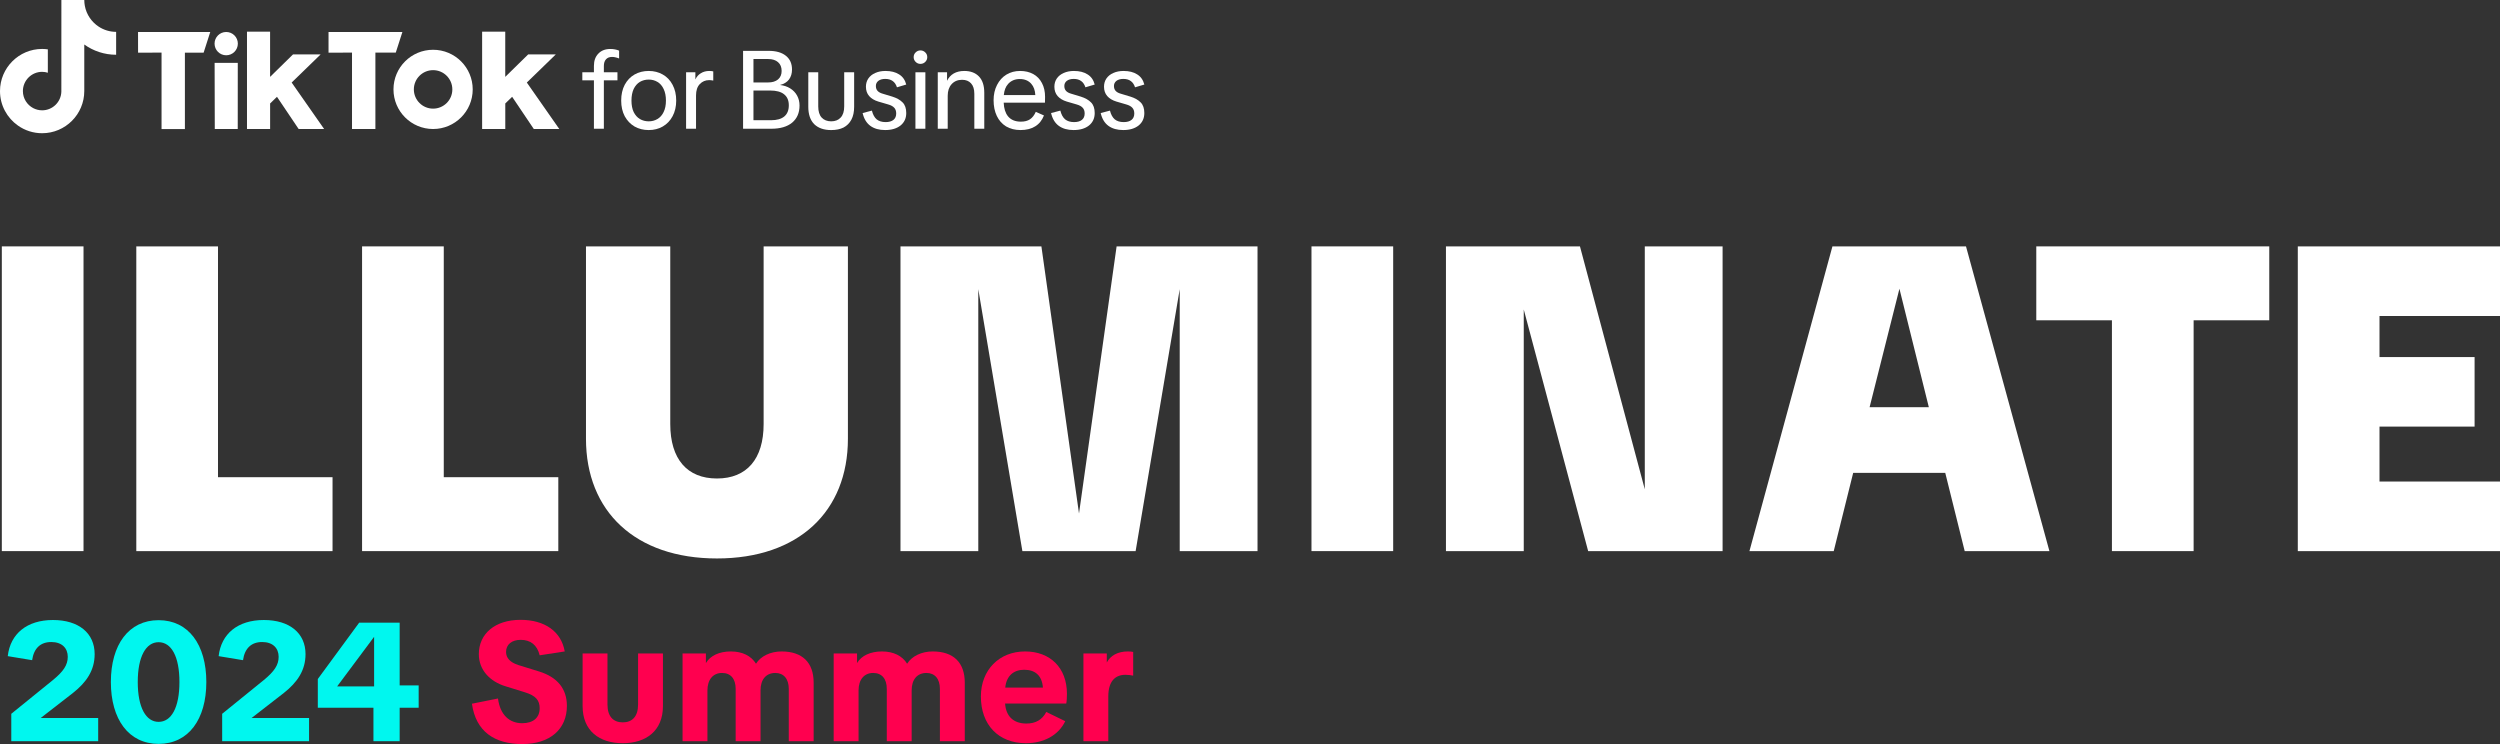 <?xml version="1.0" encoding="UTF-8"?>
<svg id="fv_title-pc" xmlns="http://www.w3.org/2000/svg" viewBox="0 0 840 250">
  <rect x="0" y="0" width="840" height="250" fill="#333333" stroke="none"/>
  <defs>
    <style>
      .cls-1 {
        fill: #00f7ef;
      }

      .cls-1, .cls-2, .cls-3 {
        stroke-width: 0px;
      }

      .cls-2 {
        fill: #fff;
      }

      .cls-3 {
        fill: #ff004f;
      }
    </style>
  </defs>
  <g>
    <path class="cls-2" d="M205.051,16.456c-1.682,0-3.019.52-4.008,1.559-.99,1.015-1.485,2.388-1.485,4.121v2.153h-3.897v2.71h3.897v16.258h3.34v-16.258h4.566v-2.71h-4.566v-2.116c0-.965.235-1.707.705-2.227.47-.545,1.151-.817,2.042-.817.445,0,.841.049,1.188.148.371.074.767.198,1.188.371v-2.635c-.47-.198-.928-.334-1.373-.409-.445-.099-.977-.148-1.596-.148Z"/>
    <path class="cls-2" d="M222.678,25.03c-1.385-.792-2.957-1.188-4.714-1.188-1.757,0-3.34.396-4.751,1.188-1.386.792-2.487,1.942-3.304,3.452-.792,1.509-1.188,3.279-1.188,5.308,0,2.004.396,3.761,1.188,5.271.817,1.485,1.918,2.635,3.304,3.452,1.41.792,2.994,1.188,4.751,1.188,1.757,0,3.329-.396,4.714-1.188,1.41-.817,2.512-1.967,3.304-3.452.816-1.51,1.225-3.267,1.225-5.271,0-2.029-.409-3.798-1.225-5.308-.792-1.51-1.893-2.66-3.304-3.452ZM222.975,37.65c-.495,1.039-1.188,1.819-2.079,2.339-.866.52-1.843.78-2.932.78-1.088,0-2.078-.26-2.969-.78-.866-.52-1.559-1.299-2.079-2.339-.495-1.039-.742-2.326-.742-3.86s.248-2.833.742-3.897c.52-1.064,1.213-1.856,2.079-2.375.891-.52,1.881-.78,2.969-.78,1.089,0,2.067.26,2.932.78.891.52,1.584,1.312,2.079,2.375.52,1.064.78,2.363.78,3.897s-.26,2.821-.78,3.86Z"/>
    <path class="cls-2" d="M235.463,24.621c-.816.495-1.423,1.188-1.818,2.079v-2.413h-3.118v18.967h3.34v-11.173c0-1.682.421-2.957,1.262-3.823.841-.891,1.893-1.336,3.155-1.336.371,0,.829.049,1.373.149v-3.081c-.346-.099-.792-.148-1.336-.148-1.089,0-2.042.26-2.858.779Z"/>
    <path class="cls-2" d="M265.524,29.707c-.99-.619-2.14-1.002-3.452-1.151,1.361-.346,2.375-.965,3.043-1.856.669-.916,1.002-2.029,1.002-3.34,0-1.98-.68-3.514-2.041-4.603-1.361-1.113-3.292-1.67-5.791-1.67h-8.611v26.168h9.503c2.994,0,5.32-.681,6.978-2.042,1.658-1.386,2.487-3.304,2.487-5.753,0-1.237-.272-2.35-.817-3.34-.544-.99-1.312-1.794-2.301-2.413ZM261.404,20.873c.817.693,1.225,1.682,1.225,2.969,0,1.212-.408,2.165-1.225,2.858-.816.668-1.917,1.002-3.303,1.002h-4.937v-7.869h4.937c1.41,0,2.511.346,3.303,1.039ZM263.52,39.135c-1.014.842-2.512,1.262-4.491,1.262h-5.865v-9.985h5.567c2.103,0,3.675.421,4.714,1.262,1.064.841,1.596,2.078,1.596,3.712,0,1.658-.508,2.907-1.522,3.748Z"/>
    <path class="cls-2" d="M283.651,35.757c0,1.658-.396,2.908-1.188,3.749-.767.841-1.831,1.262-3.192,1.262-1.336,0-2.4-.421-3.192-1.262-.767-.841-1.151-2.091-1.151-3.749v-11.469h-3.34v11.581c0,2.573.668,4.528,2.004,5.865,1.361,1.312,3.254,1.967,5.679,1.967,1.633,0,3.019-.285,4.157-.854,1.138-.594,2.017-1.472,2.635-2.635.619-1.163.928-2.611.928-4.343v-11.581h-3.34v11.469Z"/>
    <path class="cls-2" d="M295.106,27.183c.569-.445,1.349-.668,2.339-.668,1.014,0,1.843.235,2.487.705.643.445,1.126,1.15,1.448,2.115l3.118-.928c-.396-1.534-1.2-2.672-2.413-3.415-1.188-.767-2.71-1.15-4.565-1.15-1.287,0-2.425.223-3.415.668-.99.421-1.77,1.039-2.339,1.856-.544.792-.817,1.72-.817,2.784,0,1.237.359,2.277,1.077,3.118.742.842,1.769,1.46,3.081,1.856l3.304.965c.965.272,1.658.656,2.079,1.15.42.47.631,1.101.631,1.893,0,.941-.309,1.658-.928,2.153-.619.495-1.497.742-2.636.742-1.237,0-2.239-.309-3.006-.928-.742-.643-1.274-1.621-1.596-2.932l-3.118.817c.445,1.93,1.312,3.365,2.598,4.305,1.287.941,2.945,1.411,4.974,1.411,2.153,0,3.873-.508,5.159-1.522,1.287-1.039,1.93-2.438,1.93-4.194,0-1.559-.408-2.747-1.225-3.563-.816-.842-1.979-1.498-3.489-1.967l-3.192-.965c-.792-.223-1.373-.545-1.744-.966-.371-.42-.557-.965-.557-1.633,0-.693.272-1.262.816-1.707Z"/>
    <rect class="cls-2" x="307.586" y="24.288" width="3.34" height="18.967"/>
    <path class="cls-2" d="M309.257,16.938c-.619,0-1.15.223-1.596.668-.446.421-.669.953-.669,1.596,0,.619.223,1.15.669,1.596.445.445.977.668,1.596.668.644,0,1.188-.223,1.633-.668.446-.445.669-.977.669-1.596,0-.644-.223-1.175-.669-1.596-.445-.445-.989-.668-1.633-.668Z"/>
    <path class="cls-2" d="M323.998,23.842c-1.386,0-2.574.284-3.564.853-.965.569-1.707,1.386-2.227,2.45v-2.858h-3.118v18.967h3.341v-11.061c0-1.634.433-2.932,1.299-3.897.891-.99,2.067-1.485,3.526-1.485,1.287,0,2.289.396,3.007,1.188.742.792,1.113,1.967,1.113,3.526v11.73h3.34v-12.101c0-2.4-.594-4.219-1.781-5.456-1.188-1.237-2.833-1.856-4.937-1.856Z"/>
    <path class="cls-2" d="M347.171,24.881c-1.262-.692-2.735-1.039-4.417-1.039-1.707,0-3.242.408-4.602,1.225-1.336.816-2.388,1.979-3.155,3.489-.767,1.485-1.151,3.192-1.151,5.123,0,2.004.359,3.761,1.077,5.27.717,1.51,1.757,2.685,3.118,3.526,1.386.816,3.007,1.225,4.862,1.225,1.93,0,3.564-.409,4.9-1.225,1.336-.817,2.326-2.042,2.969-3.675l-2.747-1.225c-.495,1.138-1.15,1.979-1.967,2.524-.792.52-1.806.78-3.043.78-1.906,0-3.353-.606-4.343-1.818-.873-1.097-1.35-2.62-1.433-4.566h13.868c.024-.346.037-.989.037-1.93,0-1.782-.346-3.328-1.039-4.64-.693-1.336-1.67-2.351-2.932-3.044ZM338.708,28.222c1.015-1.114,2.326-1.67,3.934-1.67,1.634,0,2.92.532,3.861,1.596.832.942,1.286,2.204,1.362,3.786h-10.585c.156-1.598.631-2.835,1.428-3.712Z"/>
    <path class="cls-2" d="M358.431,27.183c.569-.445,1.349-.668,2.338-.668,1.015,0,1.844.235,2.487.705.644.445,1.126,1.15,1.448,2.115l3.118-.928c-.396-1.534-1.2-2.672-2.413-3.415-1.188-.767-2.71-1.15-4.566-1.15-1.287,0-2.425.223-3.415.668-.99.421-1.769,1.039-2.338,1.856-.545.792-.817,1.72-.817,2.784,0,1.237.359,2.277,1.077,3.118.742.842,1.769,1.46,3.08,1.856l3.304.965c.965.272,1.657.656,2.078,1.15.421.47.631,1.101.631,1.893,0,.941-.31,1.658-.928,2.153-.619.495-1.497.742-2.635.742-1.237,0-2.239-.309-3.007-.928-.742-.643-1.274-1.621-1.596-2.932l-3.118.817c.445,1.93,1.312,3.365,2.598,4.305,1.287.941,2.944,1.411,4.974,1.411,2.153,0,3.872-.508,5.159-1.522,1.287-1.039,1.93-2.438,1.93-4.194,0-1.559-.409-2.747-1.225-3.563-.817-.842-1.98-1.498-3.489-1.967l-3.192-.965c-.792-.223-1.373-.545-1.745-.966-.371-.42-.557-.965-.557-1.633,0-.693.273-1.262.817-1.707Z"/>
    <path class="cls-2" d="M379.782,32.454l-3.192-.965c-.792-.223-1.374-.545-1.745-.966-.371-.42-.557-.965-.557-1.633,0-.693.272-1.262.817-1.707.569-.445,1.349-.668,2.338-.668,1.014,0,1.843.235,2.487.705.644.445,1.126,1.15,1.448,2.115l3.118-.928c-.396-1.534-1.2-2.672-2.413-3.415-1.188-.767-2.71-1.15-4.565-1.15-1.287,0-2.425.223-3.415.668-.99.421-1.77,1.039-2.339,1.856-.544.792-.816,1.72-.816,2.784,0,1.237.359,2.277,1.076,3.118.742.842,1.77,1.46,3.081,1.856l3.303.965c.965.272,1.658.656,2.079,1.15.42.47.631,1.101.631,1.893,0,.941-.309,1.658-.928,2.153-.619.495-1.497.742-2.635.742-1.238,0-2.239-.309-3.007-.928-.742-.643-1.274-1.621-1.596-2.932l-3.118.817c.445,1.93,1.311,3.365,2.599,4.305,1.287.941,2.944,1.411,4.973,1.411,2.153,0,3.873-.508,5.159-1.522,1.287-1.039,1.93-2.438,1.93-4.194,0-1.559-.408-2.747-1.225-3.563-.816-.842-1.98-1.498-3.489-1.967Z"/>
    <path class="cls-2" d="M28.504,1.956c-.12-.63-.185-1.283-.185-1.956h-7.694l-.011,30.841c-.13,3.455-2.967,6.227-6.455,6.227-1.087,0-2.097-.272-2.999-.739-2.054-1.087-3.467-3.238-3.467-5.727,0-3.564,2.902-6.466,6.466-6.466.663,0,1.304.109,1.913.304v-7.857c-.63-.087-1.26-.141-1.913-.141-7.813,0-14.159,6.357-14.159,14.159,0,4.792,2.391,9.031,6.042,11.595,2.304,1.619,5.097,2.565,8.117,2.565,7.813,0,14.16-6.358,14.16-14.16v-15.649c3.021,2.163,6.716,3.445,10.704,3.445v-7.694c-2.141,0-4.151-.641-5.825-1.728-2.413-1.576-4.152-4.086-4.695-7.02Z"/>
    <polygon class="cls-2" points="46.391 17.691 54.28 17.681 54.28 43.359 62.126 43.359 62.126 17.691 68.418 17.691 70.646 10.747 46.38 10.747 46.391 17.691"/>
    <polygon class="cls-2" points="135.207 10.747 110.387 10.747 110.387 17.691 118.276 17.681 118.276 43.348 126.133 43.348 126.133 17.681 132.979 17.681 135.207 10.747"/>
    <polygon class="cls-2" points="72.166 43.349 79.882 43.349 79.893 21.115 72.112 21.115 72.166 43.349"/>
    <polygon class="cls-2" points="107.735 18.278 98.454 18.278 90.75 25.831 90.75 10.65 82.99 10.65 82.99 43.348 90.76 43.348 90.76 34.764 93.064 32.525 100.345 43.348 108.908 43.348 97.998 27.733 107.735 18.278"/>
    <polygon class="cls-2" points="186.75 18.278 177.469 18.278 169.764 25.831 169.764 10.65 161.994 10.65 161.994 43.348 169.775 43.348 169.775 34.764 172.079 32.525 179.36 43.348 187.923 43.348 177.013 27.733 186.75 18.278"/>
    <path class="cls-2" d="M76.004,10.747c-2.161,0-3.912,1.751-3.912,3.912,0,2.16,1.751,3.912,3.912,3.912,2.16,0,3.912-1.751,3.912-3.912,0-2.161-1.751-3.912-3.912-3.912Z"/>
    <path class="cls-2" d="M145.519,16.724c-7.346,0-13.312,5.955-13.312,13.312,0,7.346,5.956,13.312,13.312,13.312,7.346,0,13.312-5.955,13.312-13.312,0-7.346-5.955-13.312-13.312-13.312ZM145.519,36.502c-3.575,0-6.466-2.901-6.466-6.466,0-3.575,2.902-6.466,6.466-6.466,3.575,0,6.466,2.902,6.466,6.466.011,3.575-2.891,6.466-6.466,6.466Z"/>
  </g>
  <g>
    <path class="cls-2" d="M.613,82.783h27.449v102.39H.613v-102.39Z"/>
    <path class="cls-2" d="M45.797,82.783h27.449v77.555h38.487v24.835H45.797v-102.39Z"/>
    <path class="cls-2" d="M121.655,82.783h27.449v77.555h38.487v24.835h-65.936v-102.39Z"/>
    <path class="cls-2" d="M196.889,147.412v-64.629h28.32v59.691c0,11.764,5.664,18.299,15.685,18.299s15.685-6.535,15.685-18.299v-59.691h28.321v64.629c0,24.399-16.557,40.229-44.006,40.229s-44.005-15.83-44.005-40.229Z"/>
    <path class="cls-2" d="M302.564,82.783h47.346l12.635,89.754,12.635-89.754h47.346v102.39h-26.142v-88.012l-14.814,88.012h-38.051l-14.814-88.012v88.012h-26.142v-102.39Z"/>
    <path class="cls-2" d="M440.657,82.783h27.449v102.39h-27.449v-102.39Z"/>
    <path class="cls-2" d="M485.841,82.783h45.023l21.785,81.621v-81.621h26.141v102.39h-45.168l-21.64-81.186v81.186h-26.141v-102.39Z"/>
    <path class="cls-2" d="M615.698,82.783h44.877l28.031,102.39h-28.467l-6.535-26.287h-30.935l-6.536,26.287h-28.321l27.885-102.39ZM648.085,136.81l-9.876-39.794-10.022,39.794h19.897Z"/>
    <path class="cls-2" d="M709.609,107.618h-25.416v-24.835h78.28v24.835h-25.415v77.555h-27.45v-77.555Z"/>
    <path class="cls-2" d="M772.062,82.783h68.114v23.383h-40.665v13.797h31.951v23.383h-31.951v18.444h41.101v23.383h-68.551v-102.39Z"/>
  </g>
  <g>
    <path class="cls-1" d="M3.793,239.835l14.005-11.351c3.501-2.881,4.97-5.026,4.97-7.793,0-2.938-1.977-4.97-5.535-4.97-3.67,0-5.873,2.146-6.438,6.099l-8.189-1.355c.847-7.511,6.438-12.142,15.191-12.142,8.64,0,14.005,4.405,14.005,11.464,0,5.422-2.711,9.432-7.285,13.045l-10.843,8.415h19.313v7.793H3.793v-9.205Z"/>
    <path class="cls-1" d="M69.327,229.162c0,12.537-5.986,20.781-16.039,20.781s-16.038-8.244-16.038-20.781,5.986-20.782,16.038-20.782,16.039,8.245,16.039,20.782ZM53.288,242.546c4.292,0,7.003-4.8,7.003-13.384s-2.711-13.385-7.003-13.385c-4.235,0-7.002,4.801-7.002,13.385s2.767,13.384,7.002,13.384Z"/>
    <path class="cls-1" d="M74.648,239.835l14.005-11.351c3.501-2.881,4.97-5.026,4.97-7.793,0-2.938-1.977-4.97-5.535-4.97-3.67,0-5.873,2.146-6.438,6.099l-8.189-1.355c.847-7.511,6.438-12.142,15.191-12.142,8.64,0,14.005,4.405,14.005,11.464,0,5.422-2.711,9.432-7.285,13.045l-10.843,8.415h19.313v7.793h-29.196v-9.205Z"/>
    <path class="cls-1" d="M125.476,237.803h-18.692v-9.657l13.893-18.919h13.61v21.064h6.381v7.512h-6.381v11.237h-8.81v-11.237ZM125.702,213.971l-12.424,16.659h12.424v-16.659Z"/>
    <path class="cls-3" d="M158.572,236.447l8.753-1.751c.734,5.647,3.953,8.302,8.132,8.302,3.784,0,5.873-1.92,5.873-5.026,0-2.654-1.299-4.235-4.97-5.365l-6.381-1.977c-5.478-1.638-9.092-5.591-9.092-10.843,0-6.833,5.421-11.521,14.005-11.521,8.245,0,13.723,4.01,14.853,10.617l-8.415,1.299c-.847-3.501-3.106-5.195-6.381-5.195-2.937,0-4.913,1.524-4.913,4.065,0,2.033,1.355,3.502,4.123,4.405l7.115,2.202c5.873,1.864,9.205,5.647,9.205,11.521,0,7.681-5.478,12.819-15.021,12.819-9.262,0-15.586-4.179-16.886-13.553Z"/>
    <path class="cls-3" d="M195.756,237.237v-17.676h8.358v17.224c0,3.953,1.977,5.93,5.139,5.93,3.163,0,5.139-1.977,5.139-5.93v-17.224h8.358v17.676c0,8.358-5.704,12.48-13.497,12.48-7.85,0-13.497-4.122-13.497-12.48Z"/>
    <path class="cls-3" d="M229.337,219.562h7.85v3.219c1.468-2.484,4.518-3.896,8.358-3.896,3.896,0,6.833,1.468,8.471,4.122,1.581-2.541,4.856-4.122,8.584-4.122,7.003,0,10.787,3.728,10.787,10.504v19.652h-8.358v-17.562c0-3.445-1.751-5.365-4.518-5.365-3.106,0-4.97,2.202-4.97,5.816v17.111h-8.358v-17.562c0-3.445-1.694-5.365-4.574-5.365-3.049,0-4.913,2.259-4.913,5.873v17.055h-8.358v-29.479Z"/>
    <path class="cls-3" d="M280.115,219.562h7.85v3.219c1.468-2.484,4.518-3.896,8.358-3.896,3.896,0,6.833,1.468,8.471,4.122,1.581-2.541,4.856-4.122,8.584-4.122,7.003,0,10.787,3.728,10.787,10.504v19.652h-8.358v-17.562c0-3.445-1.751-5.365-4.518-5.365-3.106,0-4.97,2.202-4.97,5.816v17.111h-8.358v-17.562c0-3.445-1.694-5.365-4.574-5.365-3.049,0-4.913,2.259-4.913,5.873v17.055h-8.358v-29.479Z"/>
    <path class="cls-3" d="M329.577,234.019c0-8.923,6.156-15.135,14.853-15.135,8.471,0,14.062,5.534,14.062,14.231,0,1.072-.057,2.484-.226,3.275h-20.556c.282,4.122,2.654,6.72,7.172,6.72,3.049,0,5.309-1.242,6.664-3.896l6.381,3.106c-2.315,4.8-7.285,7.397-13.214,7.397-9.262,0-15.135-6.212-15.135-15.699ZM350.415,231.025c-.282-3.953-2.541-5.986-6.269-5.986-3.501,0-5.986,1.977-6.381,5.986h12.65Z"/>
    <path class="cls-3" d="M364.033,219.562h7.85v3.05c1.186-2.315,3.671-3.728,7.059-3.728.734,0,1.355.057,1.807.169v7.963c-.903-.169-1.638-.282-2.598-.282-3.388,0-5.76,2.09-5.76,7.285v15.021h-8.358v-29.479Z"/>
  </g>
</svg>